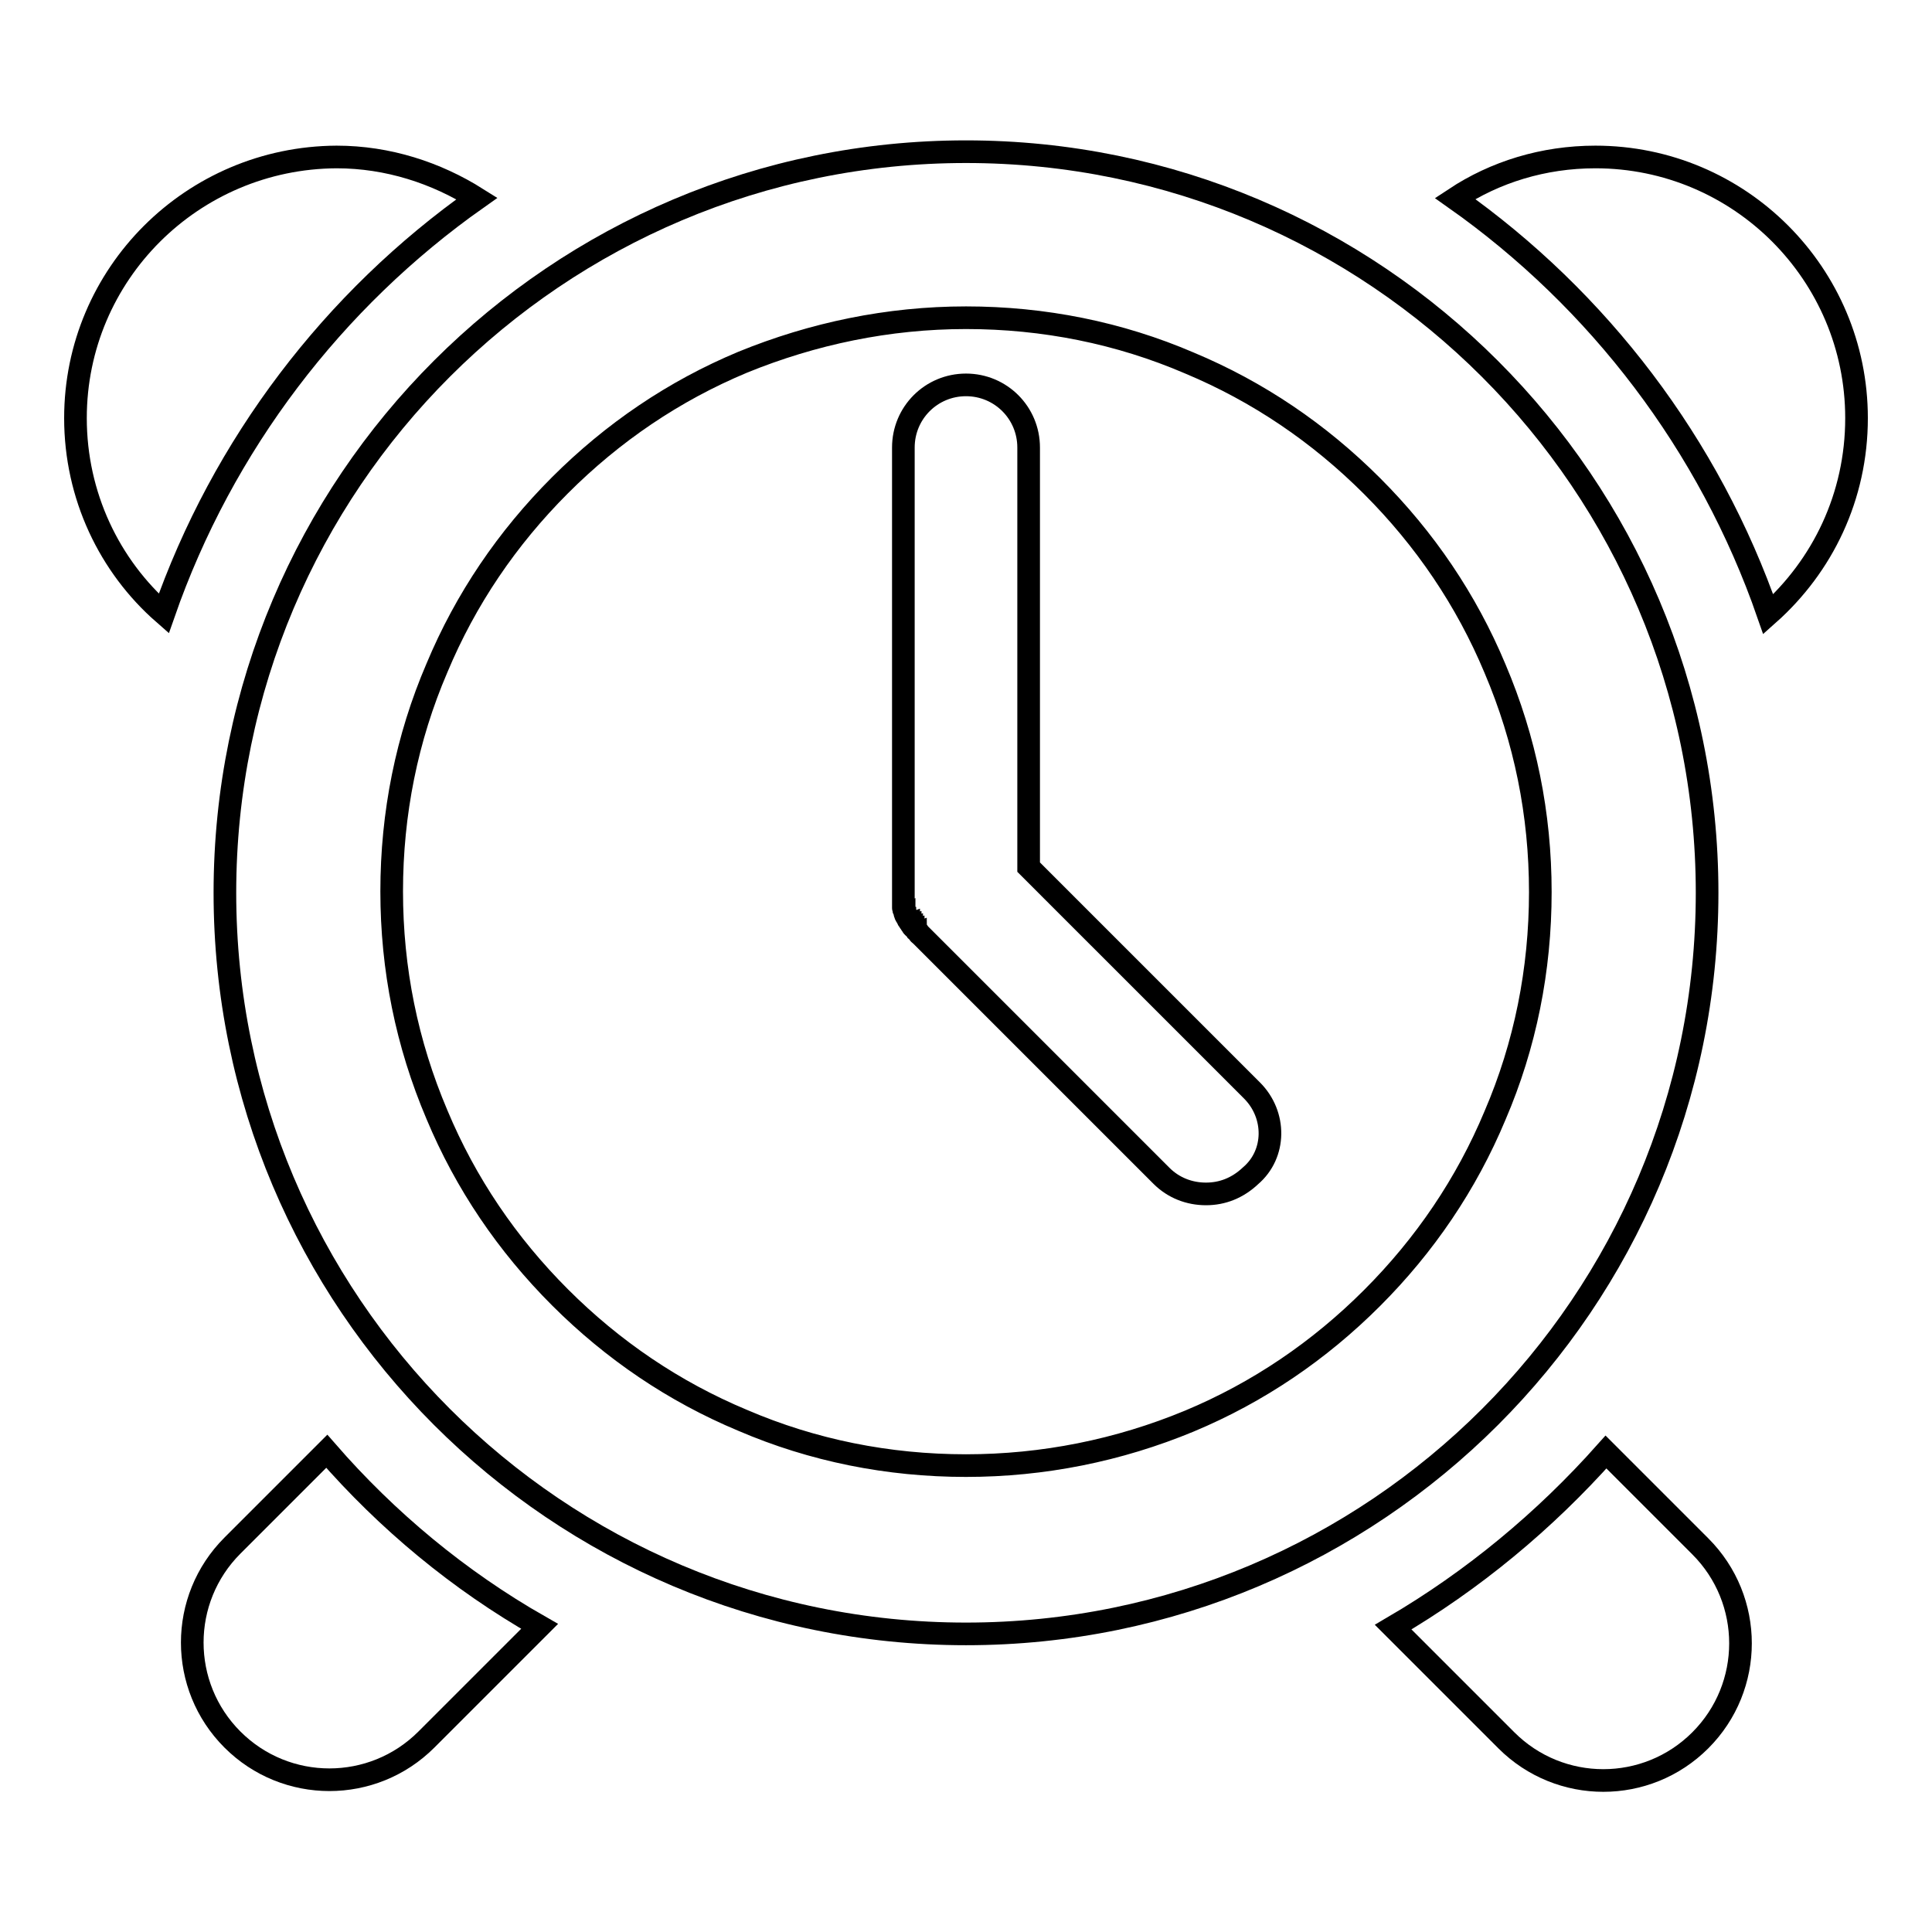 <?xml version="1.0" encoding="utf-8"?>
<!-- Svg Vector Icons : http://www.onlinewebfonts.com/icon -->
<!DOCTYPE svg PUBLIC "-//W3C//DTD SVG 1.1//EN" "http://www.w3.org/Graphics/SVG/1.1/DTD/svg11.dtd">
<svg version="1.1" xmlns="http://www.w3.org/2000/svg" xmlns:xlink="http://www.w3.org/1999/xlink" x="0px" y="0px" viewBox="0 0 256 256" enable-background="new 0 0 256 256" xml:space="preserve">
<g><g><path stroke-width="3" fill-opacity="0" stroke="#000000"  d="M128,42.1c10.3,0,20.3,2,29.6,6c9.1,3.8,17.2,9.3,24.2,16.3s12.5,15.1,16.3,24.2c4,9.4,6,19.3,6,29.6c0,10.3-2,20.3-6,29.6c-3.8,9.1-9.3,17.2-16.3,24.2c-7,7-15.1,12.5-24.2,16.3c-9.4,3.9-19.4,5.9-29.6,5.9c-10.3,0-20.3-2-29.6-6c-9.1-3.8-17.2-9.3-24.2-16.3c-7-7-12.5-15.1-16.3-24.2c-4-9.4-6-19.3-6-29.6c0-10.3,2-20.3,6-29.6c3.8-9.1,9.3-17.2,16.3-24.2s15.1-12.5,24.2-16.3C107.7,44.2,117.7,42.1,128,42.1 M128,20.1c-54.2,0-98.2,43.9-98.2,98.2c0,54.2,43.9,98.2,98.2,98.2c54.2,0,98.2-43.9,98.2-98.2C226.2,64.1,182.2,20.1,128,20.1L128,20.1z"/><path stroke-width="3" fill-opacity="0" stroke="#000000"  d="M63.2,26.3c-5.4-3.4-11.8-5.5-18.6-5.5C25.5,20.9,10,36.3,10,55.4c0,10.3,4.5,19.6,11.7,25.9C29.5,58.9,44.2,39.7,63.2,26.3z"/><path stroke-width="3" fill-opacity="0" stroke="#000000"  d="M234.3,81.4C241.5,75,246,65.8,246,55.4c0-19.1-15.5-34.6-34.6-34.6c-6.9,0-13.3,2-18.6,5.5C211.8,39.7,226.5,58.9,234.3,81.4z"/><path stroke-width="3" fill-opacity="0" stroke="#000000"  d="M43.3,192.3l-12.5,12.5c-7.1,7.1-7.1,18.6,0,25.7c7.1,7.1,18.6,7.1,25.7,0l15-15C60.8,209.4,51.3,201.5,43.3,192.3z"/><path stroke-width="3" fill-opacity="0" stroke="#000000"  d="M184.6,215.6l15,15c7.1,7.1,18.6,7.1,25.7,0c7.1-7.1,7.1-18.6,0-25.7l-12.5-12.5C204.7,201.5,195.2,209.4,184.6,215.6z"/><path stroke-width="3" fill-opacity="0" stroke="#000000"  d="M165.9,144.5l-29.6-29.6V59.3c0-4.6-3.7-8.3-8.3-8.3c-4.6,0-8.3,3.7-8.3,8.3v59c0,0.1,0,0.3,0,0.4c0,0.1,0,0.1,0,0.2c0,0.1,0,0.1,0,0.2c0,0.1,0,0.2,0,0.2c0,0,0,0.1,0,0.2c0,0.1,0,0.2,0,0.3c0,0,0,0.1,0,0.1c0,0.1,0,0.2,0,0.3c0,0,0,0.1,0,0.1c0,0.1,0,0.2,0.1,0.2c0,0,0,0.1,0,0.1c0,0.1,0,0.1,0.1,0.2c0,0,0,0.1,0,0.2c0,0.1,0,0.1,0.1,0.2c0,0.1,0,0.1,0.1,0.2c0,0,0,0.1,0.1,0.2c0,0.1,0.1,0.1,0.1,0.2c0,0,0,0.1,0.1,0.1c0,0.1,0.1,0.1,0.1,0.2c0,0,0,0.1,0.1,0.1c0,0.1,0.1,0.1,0.1,0.2c0,0,0,0.1,0.1,0.1c0,0.1,0.1,0.2,0.1,0.2c0,0,0,0.1,0.1,0.1c0,0.1,0.1,0.1,0.2,0.2c0,0,0,0.1,0.1,0.1c0,0.1,0.1,0.1,0.2,0.2c0,0,0.1,0.1,0.1,0.1c0,0,0.1,0.1,0.1,0.2c0.1,0.1,0.1,0.2,0.2,0.2c0,0,0,0,0,0l32,32c1.6,1.6,3.7,2.4,5.9,2.4s4.2-0.8,5.9-2.4C169.1,152.9,169.1,147.7,165.9,144.5z"/></g></g>
</svg>